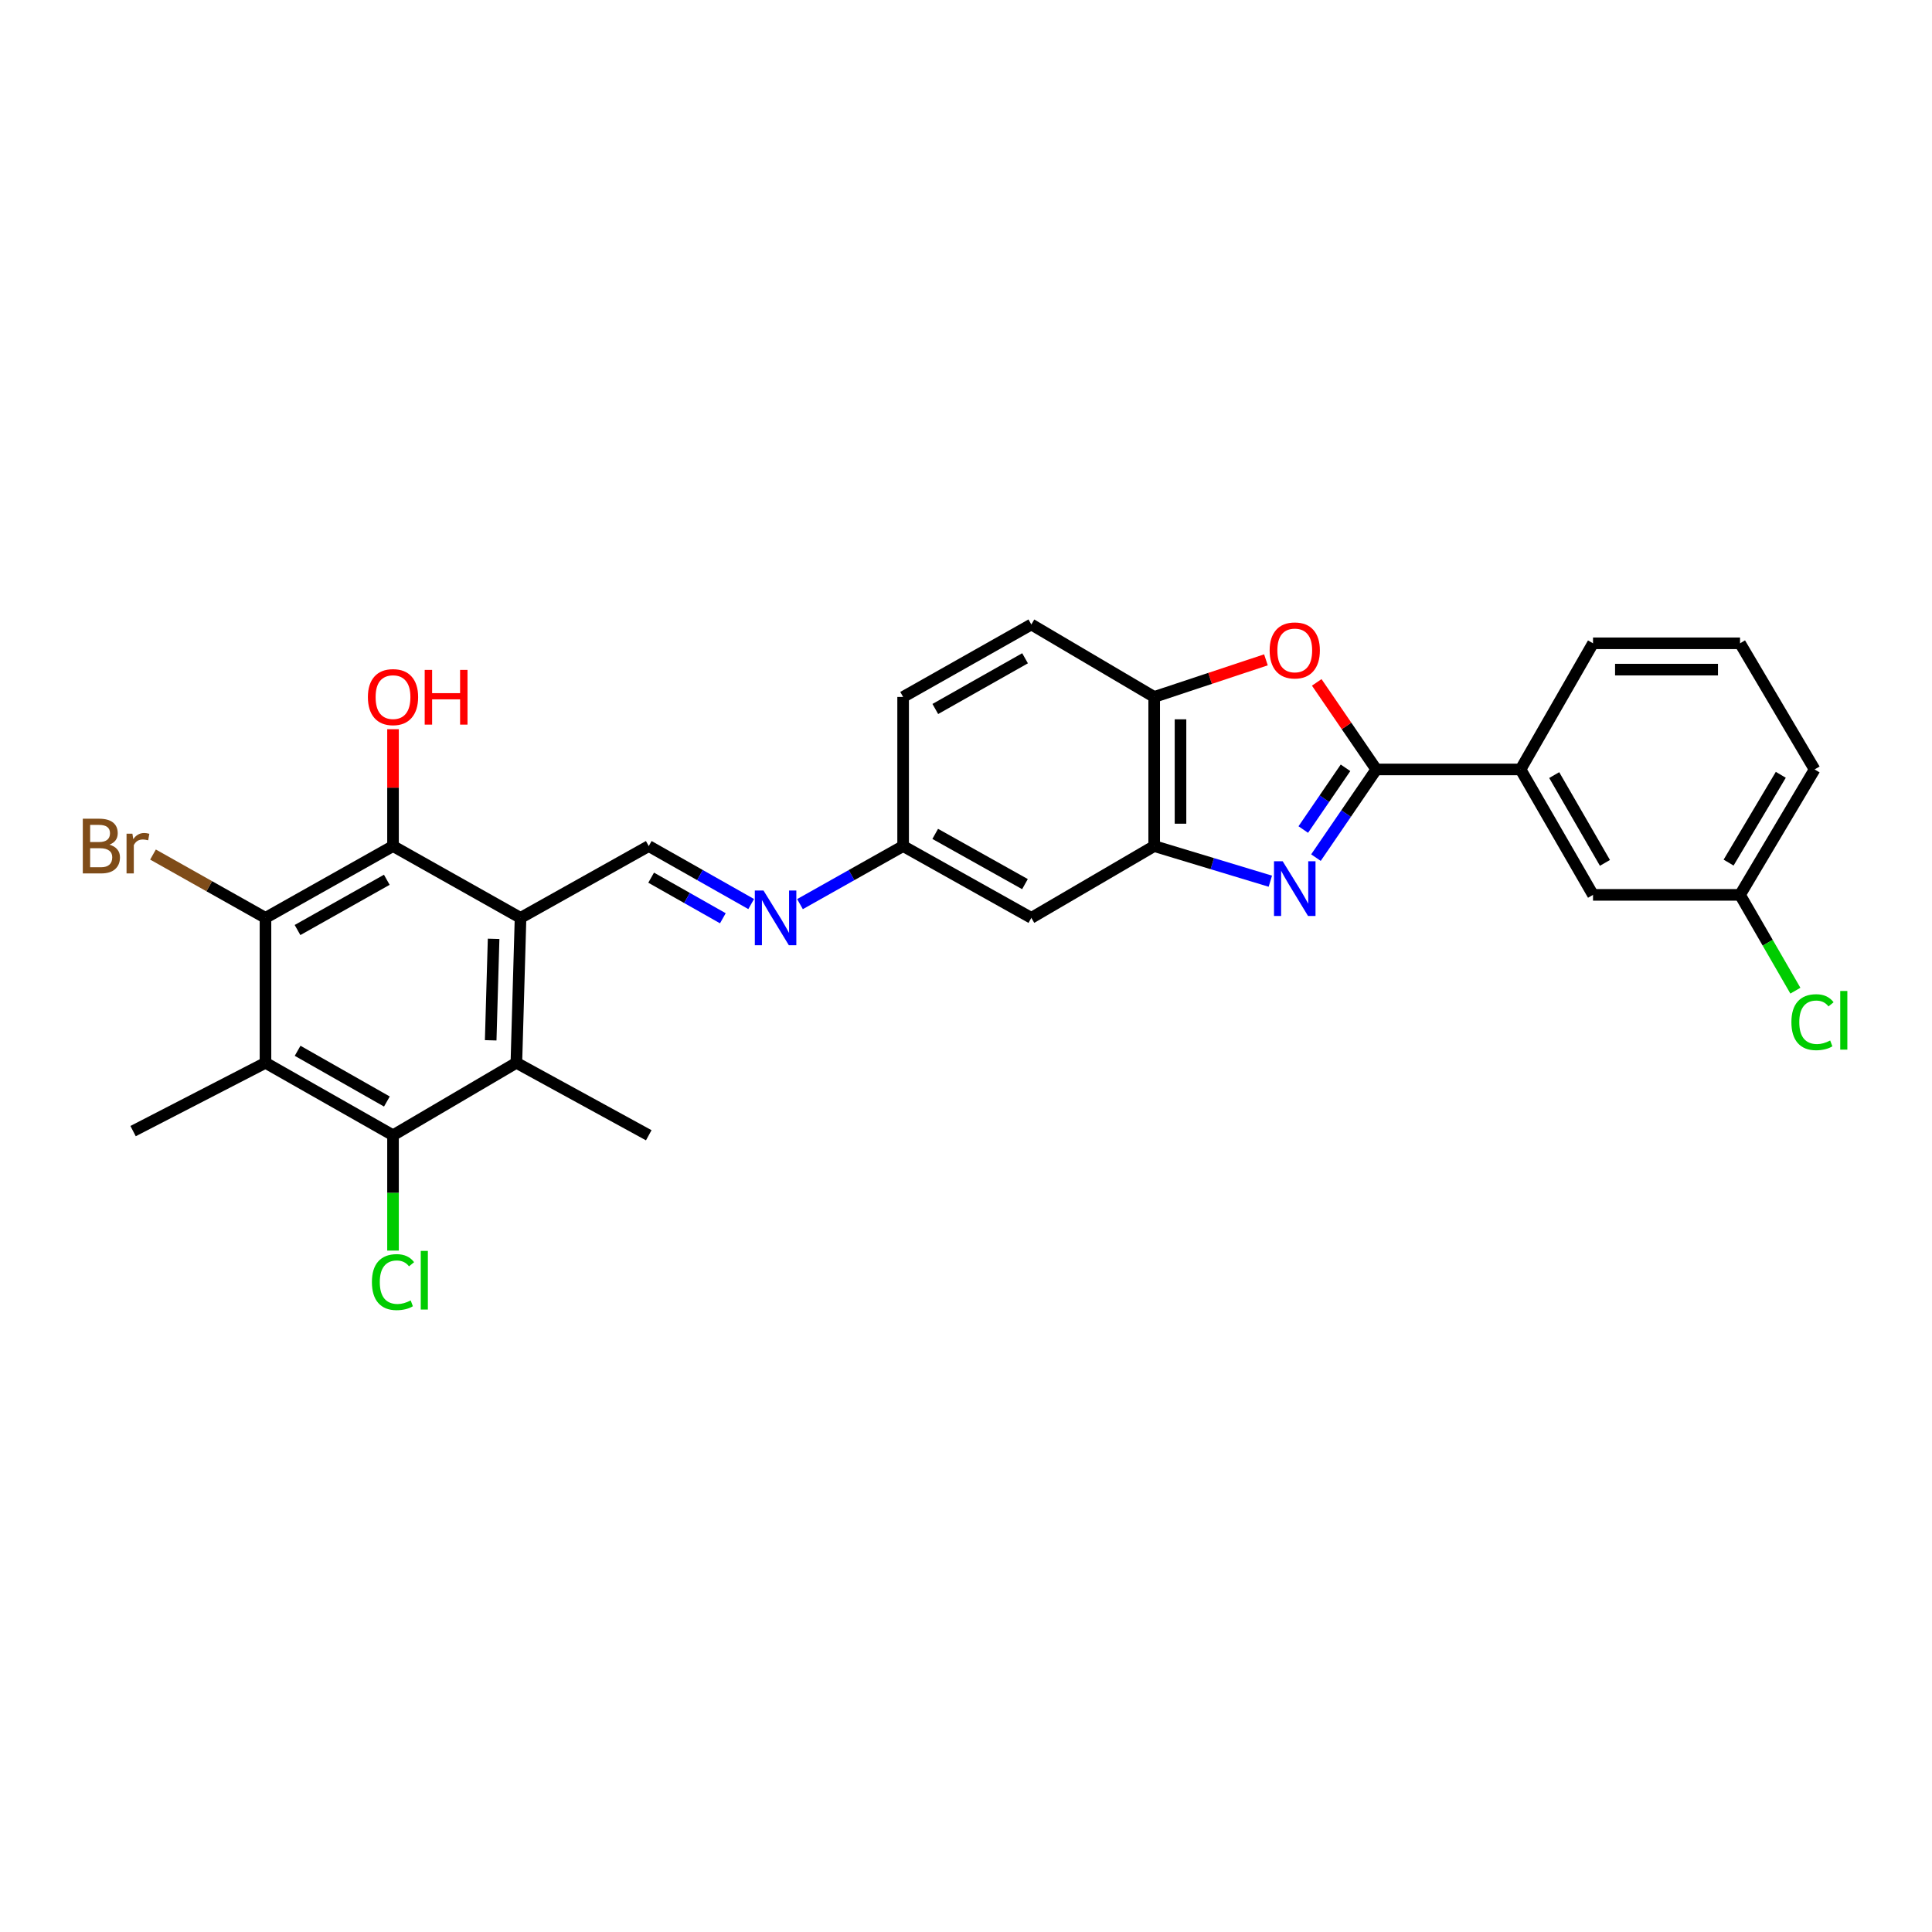 <?xml version='1.0' encoding='iso-8859-1'?>
<svg version='1.1' baseProfile='full'
              xmlns='http://www.w3.org/2000/svg'
                      xmlns:rdkit='http://www.rdkit.org/xml'
                      xmlns:xlink='http://www.w3.org/1999/xlink'
                  xml:space='preserve'
width='1000px' height='1000px' viewBox='0 0 1000 1000'>
<!-- END OF HEADER -->
<rect style='opacity:1.0;fill:#FFFFFF;stroke:none' width='1000' height='1000' x='0' y='0'> </rect>
<path class='bond-0' d='M 681.131,443.905 L 696.747,421.083' style='fill:none;fill-rule:evenodd;stroke:#0000FF;stroke-width:6px;stroke-linecap:butt;stroke-linejoin:miter;stroke-opacity:1' />
<path class='bond-0' d='M 696.747,421.083 L 712.363,398.261' style='fill:none;fill-rule:evenodd;stroke:#000000;stroke-width:6px;stroke-linecap:butt;stroke-linejoin:miter;stroke-opacity:1' />
<path class='bond-0' d='M 674.573,429.365 L 685.504,413.39' style='fill:none;fill-rule:evenodd;stroke:#0000FF;stroke-width:6px;stroke-linecap:butt;stroke-linejoin:miter;stroke-opacity:1' />
<path class='bond-0' d='M 685.504,413.39 L 696.436,397.415' style='fill:none;fill-rule:evenodd;stroke:#000000;stroke-width:6px;stroke-linecap:butt;stroke-linejoin:miter;stroke-opacity:1' />
<path class='bond-8' d='M 657.523,456.109 L 627.464,447.017' style='fill:none;fill-rule:evenodd;stroke:#0000FF;stroke-width:6px;stroke-linecap:butt;stroke-linejoin:miter;stroke-opacity:1' />
<path class='bond-8' d='M 627.464,447.017 L 597.405,437.925' style='fill:none;fill-rule:evenodd;stroke:#000000;stroke-width:6px;stroke-linecap:butt;stroke-linejoin:miter;stroke-opacity:1' />
<path class='bond-6' d='M 712.363,398.261 L 696.951,375.732' style='fill:none;fill-rule:evenodd;stroke:#000000;stroke-width:6px;stroke-linecap:butt;stroke-linejoin:miter;stroke-opacity:1' />
<path class='bond-6' d='M 696.951,375.732 L 681.539,353.203' style='fill:none;fill-rule:evenodd;stroke:#FF0000;stroke-width:6px;stroke-linecap:butt;stroke-linejoin:miter;stroke-opacity:1' />
<path class='bond-11' d='M 712.363,398.261 L 787.036,398.261' style='fill:none;fill-rule:evenodd;stroke:#000000;stroke-width:6px;stroke-linecap:butt;stroke-linejoin:miter;stroke-opacity:1' />
<path class='bond-1' d='M 269.43,475.084 L 335.794,437.925' style='fill:none;fill-rule:evenodd;stroke:#000000;stroke-width:6px;stroke-linecap:butt;stroke-linejoin:miter;stroke-opacity:1' />
<path class='bond-4' d='M 269.43,475.084 L 203.422,437.925' style='fill:none;fill-rule:evenodd;stroke:#000000;stroke-width:6px;stroke-linecap:butt;stroke-linejoin:miter;stroke-opacity:1' />
<path class='bond-7' d='M 269.43,475.084 L 267.273,550.106' style='fill:none;fill-rule:evenodd;stroke:#000000;stroke-width:6px;stroke-linecap:butt;stroke-linejoin:miter;stroke-opacity:1' />
<path class='bond-7' d='M 255.49,485.946 L 253.98,538.461' style='fill:none;fill-rule:evenodd;stroke:#000000;stroke-width:6px;stroke-linecap:butt;stroke-linejoin:miter;stroke-opacity:1' />
<path class='bond-2' d='M 137.413,550.106 L 203.422,587.613' style='fill:none;fill-rule:evenodd;stroke:#000000;stroke-width:6px;stroke-linecap:butt;stroke-linejoin:miter;stroke-opacity:1' />
<path class='bond-2' d='M 154.045,543.888 L 200.25,570.143' style='fill:none;fill-rule:evenodd;stroke:#000000;stroke-width:6px;stroke-linecap:butt;stroke-linejoin:miter;stroke-opacity:1' />
<path class='bond-22' d='M 137.413,550.106 L 68.885,585.456' style='fill:none;fill-rule:evenodd;stroke:#000000;stroke-width:6px;stroke-linecap:butt;stroke-linejoin:miter;stroke-opacity:1' />
<path class='bond-31' d='M 137.413,550.106 L 137.413,475.084' style='fill:none;fill-rule:evenodd;stroke:#000000;stroke-width:6px;stroke-linecap:butt;stroke-linejoin:miter;stroke-opacity:1' />
<path class='bond-3' d='M 137.413,475.084 L 203.422,437.925' style='fill:none;fill-rule:evenodd;stroke:#000000;stroke-width:6px;stroke-linecap:butt;stroke-linejoin:miter;stroke-opacity:1' />
<path class='bond-3' d='M 153.997,481.381 L 200.203,455.37' style='fill:none;fill-rule:evenodd;stroke:#000000;stroke-width:6px;stroke-linecap:butt;stroke-linejoin:miter;stroke-opacity:1' />
<path class='bond-18' d='M 137.413,475.084 L 108.303,458.698' style='fill:none;fill-rule:evenodd;stroke:#000000;stroke-width:6px;stroke-linecap:butt;stroke-linejoin:miter;stroke-opacity:1' />
<path class='bond-18' d='M 108.303,458.698 L 79.192,442.312' style='fill:none;fill-rule:evenodd;stroke:#7F4C19;stroke-width:6px;stroke-linecap:butt;stroke-linejoin:miter;stroke-opacity:1' />
<path class='bond-19' d='M 203.422,437.925 L 203.422,407.677' style='fill:none;fill-rule:evenodd;stroke:#000000;stroke-width:6px;stroke-linecap:butt;stroke-linejoin:miter;stroke-opacity:1' />
<path class='bond-19' d='M 203.422,407.677 L 203.422,377.429' style='fill:none;fill-rule:evenodd;stroke:#FF0000;stroke-width:6px;stroke-linecap:butt;stroke-linejoin:miter;stroke-opacity:1' />
<path class='bond-5' d='M 203.422,587.613 L 267.273,550.106' style='fill:none;fill-rule:evenodd;stroke:#000000;stroke-width:6px;stroke-linecap:butt;stroke-linejoin:miter;stroke-opacity:1' />
<path class='bond-17' d='M 203.422,587.613 L 203.422,617.46' style='fill:none;fill-rule:evenodd;stroke:#000000;stroke-width:6px;stroke-linecap:butt;stroke-linejoin:miter;stroke-opacity:1' />
<path class='bond-17' d='M 203.422,617.46 L 203.422,647.306' style='fill:none;fill-rule:evenodd;stroke:#00CC00;stroke-width:6px;stroke-linecap:butt;stroke-linejoin:miter;stroke-opacity:1' />
<path class='bond-28' d='M 655.247,341.528 L 626.326,351.134' style='fill:none;fill-rule:evenodd;stroke:#FF0000;stroke-width:6px;stroke-linecap:butt;stroke-linejoin:miter;stroke-opacity:1' />
<path class='bond-28' d='M 626.326,351.134 L 597.405,360.739' style='fill:none;fill-rule:evenodd;stroke:#000000;stroke-width:6px;stroke-linecap:butt;stroke-linejoin:miter;stroke-opacity:1' />
<path class='bond-24' d='M 267.273,550.106 L 335.794,587.613' style='fill:none;fill-rule:evenodd;stroke:#000000;stroke-width:6px;stroke-linecap:butt;stroke-linejoin:miter;stroke-opacity:1' />
<path class='bond-10' d='M 597.405,437.925 L 597.405,360.739' style='fill:none;fill-rule:evenodd;stroke:#000000;stroke-width:6px;stroke-linecap:butt;stroke-linejoin:miter;stroke-opacity:1' />
<path class='bond-10' d='M 611.027,426.347 L 611.027,372.317' style='fill:none;fill-rule:evenodd;stroke:#000000;stroke-width:6px;stroke-linecap:butt;stroke-linejoin:miter;stroke-opacity:1' />
<path class='bond-13' d='M 597.405,437.925 L 533.818,475.084' style='fill:none;fill-rule:evenodd;stroke:#000000;stroke-width:6px;stroke-linecap:butt;stroke-linejoin:miter;stroke-opacity:1' />
<path class='bond-9' d='M 335.794,437.925 L 362.303,452.931' style='fill:none;fill-rule:evenodd;stroke:#000000;stroke-width:6px;stroke-linecap:butt;stroke-linejoin:miter;stroke-opacity:1' />
<path class='bond-9' d='M 362.303,452.931 L 388.813,467.937' style='fill:none;fill-rule:evenodd;stroke:#0000FF;stroke-width:6px;stroke-linecap:butt;stroke-linejoin:miter;stroke-opacity:1' />
<path class='bond-9' d='M 337.036,454.282 L 355.593,464.786' style='fill:none;fill-rule:evenodd;stroke:#000000;stroke-width:6px;stroke-linecap:butt;stroke-linejoin:miter;stroke-opacity:1' />
<path class='bond-9' d='M 355.593,464.786 L 374.149,475.29' style='fill:none;fill-rule:evenodd;stroke:#0000FF;stroke-width:6px;stroke-linecap:butt;stroke-linejoin:miter;stroke-opacity:1' />
<path class='bond-16' d='M 597.405,360.739 L 533.818,323.232' style='fill:none;fill-rule:evenodd;stroke:#000000;stroke-width:6px;stroke-linecap:butt;stroke-linejoin:miter;stroke-opacity:1' />
<path class='bond-14' d='M 787.036,398.261 L 824.543,463.18' style='fill:none;fill-rule:evenodd;stroke:#000000;stroke-width:6px;stroke-linecap:butt;stroke-linejoin:miter;stroke-opacity:1' />
<path class='bond-14' d='M 804.458,401.184 L 830.713,446.627' style='fill:none;fill-rule:evenodd;stroke:#000000;stroke-width:6px;stroke-linecap:butt;stroke-linejoin:miter;stroke-opacity:1' />
<path class='bond-25' d='M 787.036,398.261 L 824.543,332.972' style='fill:none;fill-rule:evenodd;stroke:#000000;stroke-width:6px;stroke-linecap:butt;stroke-linejoin:miter;stroke-opacity:1' />
<path class='bond-12' d='M 414.073,467.973 L 440.764,452.949' style='fill:none;fill-rule:evenodd;stroke:#0000FF;stroke-width:6px;stroke-linecap:butt;stroke-linejoin:miter;stroke-opacity:1' />
<path class='bond-12' d='M 440.764,452.949 L 467.454,437.925' style='fill:none;fill-rule:evenodd;stroke:#000000;stroke-width:6px;stroke-linecap:butt;stroke-linejoin:miter;stroke-opacity:1' />
<path class='bond-15' d='M 533.818,475.084 L 467.454,437.925' style='fill:none;fill-rule:evenodd;stroke:#000000;stroke-width:6px;stroke-linecap:butt;stroke-linejoin:miter;stroke-opacity:1' />
<path class='bond-15' d='M 530.519,457.624 L 484.064,431.613' style='fill:none;fill-rule:evenodd;stroke:#000000;stroke-width:6px;stroke-linecap:butt;stroke-linejoin:miter;stroke-opacity:1' />
<path class='bond-20' d='M 824.543,463.18 L 900.64,463.18' style='fill:none;fill-rule:evenodd;stroke:#000000;stroke-width:6px;stroke-linecap:butt;stroke-linejoin:miter;stroke-opacity:1' />
<path class='bond-21' d='M 467.454,437.925 L 467.454,360.739' style='fill:none;fill-rule:evenodd;stroke:#000000;stroke-width:6px;stroke-linecap:butt;stroke-linejoin:miter;stroke-opacity:1' />
<path class='bond-29' d='M 533.818,323.232 L 467.454,360.739' style='fill:none;fill-rule:evenodd;stroke:#000000;stroke-width:6px;stroke-linecap:butt;stroke-linejoin:miter;stroke-opacity:1' />
<path class='bond-29' d='M 530.566,340.717 L 484.112,366.972' style='fill:none;fill-rule:evenodd;stroke:#000000;stroke-width:6px;stroke-linecap:butt;stroke-linejoin:miter;stroke-opacity:1' />
<path class='bond-23' d='M 900.64,463.18 L 914.964,487.975' style='fill:none;fill-rule:evenodd;stroke:#000000;stroke-width:6px;stroke-linecap:butt;stroke-linejoin:miter;stroke-opacity:1' />
<path class='bond-23' d='M 914.964,487.975 L 929.288,512.771' style='fill:none;fill-rule:evenodd;stroke:#00CC00;stroke-width:6px;stroke-linecap:butt;stroke-linejoin:miter;stroke-opacity:1' />
<path class='bond-30' d='M 900.64,463.18 L 939.237,398.261' style='fill:none;fill-rule:evenodd;stroke:#000000;stroke-width:6px;stroke-linecap:butt;stroke-linejoin:miter;stroke-opacity:1' />
<path class='bond-30' d='M 894.72,446.48 L 921.738,401.037' style='fill:none;fill-rule:evenodd;stroke:#000000;stroke-width:6px;stroke-linecap:butt;stroke-linejoin:miter;stroke-opacity:1' />
<path class='bond-26' d='M 824.543,332.972 L 900.64,332.972' style='fill:none;fill-rule:evenodd;stroke:#000000;stroke-width:6px;stroke-linecap:butt;stroke-linejoin:miter;stroke-opacity:1' />
<path class='bond-26' d='M 835.958,346.594 L 889.225,346.594' style='fill:none;fill-rule:evenodd;stroke:#000000;stroke-width:6px;stroke-linecap:butt;stroke-linejoin:miter;stroke-opacity:1' />
<path class='bond-27' d='M 900.64,332.972 L 939.237,398.261' style='fill:none;fill-rule:evenodd;stroke:#000000;stroke-width:6px;stroke-linecap:butt;stroke-linejoin:miter;stroke-opacity:1' />
<path  class='atom-0' d='M 663.904 445.773
L 673.184 460.773
Q 674.104 462.253, 675.584 464.933
Q 677.064 467.613, 677.144 467.773
L 677.144 445.773
L 680.904 445.773
L 680.904 474.093
L 677.024 474.093
L 667.064 457.693
Q 665.904 455.773, 664.664 453.573
Q 663.464 451.373, 663.104 450.693
L 663.104 474.093
L 659.424 474.093
L 659.424 445.773
L 663.904 445.773
' fill='#0000FF'/>
<path  class='atom-7' d='M 657.164 336.654
Q 657.164 329.854, 660.524 326.054
Q 663.884 322.254, 670.164 322.254
Q 676.444 322.254, 679.804 326.054
Q 683.164 329.854, 683.164 336.654
Q 683.164 343.534, 679.764 347.454
Q 676.364 351.334, 670.164 351.334
Q 663.924 351.334, 660.524 347.454
Q 657.164 343.574, 657.164 336.654
M 670.164 348.134
Q 674.484 348.134, 676.804 345.254
Q 679.164 342.334, 679.164 336.654
Q 679.164 331.094, 676.804 328.294
Q 674.484 325.454, 670.164 325.454
Q 665.844 325.454, 663.484 328.254
Q 661.164 331.054, 661.164 336.654
Q 661.164 342.374, 663.484 345.254
Q 665.844 348.134, 670.164 348.134
' fill='#FF0000'/>
<path  class='atom-13' d='M 395.179 460.924
L 404.459 475.924
Q 405.379 477.404, 406.859 480.084
Q 408.339 482.764, 408.419 482.924
L 408.419 460.924
L 412.179 460.924
L 412.179 489.244
L 408.299 489.244
L 398.339 472.844
Q 397.179 470.924, 395.939 468.724
Q 394.739 466.524, 394.379 465.844
L 394.379 489.244
L 390.699 489.244
L 390.699 460.924
L 395.179 460.924
' fill='#0000FF'/>
<path  class='atom-18' d='M 192.502 663.622
Q 192.502 656.582, 195.782 652.902
Q 199.102 649.182, 205.382 649.182
Q 211.222 649.182, 214.342 653.302
L 211.702 655.462
Q 209.422 652.462, 205.382 652.462
Q 201.102 652.462, 198.822 655.342
Q 196.582 658.182, 196.582 663.622
Q 196.582 669.222, 198.902 672.102
Q 201.262 674.982, 205.822 674.982
Q 208.942 674.982, 212.582 673.102
L 213.702 676.102
Q 212.222 677.062, 209.982 677.622
Q 207.742 678.182, 205.262 678.182
Q 199.102 678.182, 195.782 674.422
Q 192.502 670.662, 192.502 663.622
' fill='#00CC00'/>
<path  class='atom-18' d='M 217.782 647.462
L 221.462 647.462
L 221.462 677.822
L 217.782 677.822
L 217.782 647.462
' fill='#00CC00'/>
<path  class='atom-19' d='M 56.618 437.205
Q 59.338 437.965, 60.698 439.645
Q 62.098 441.285, 62.098 443.725
Q 62.098 447.645, 59.578 449.885
Q 57.098 452.085, 52.378 452.085
L 42.858 452.085
L 42.858 423.765
L 51.218 423.765
Q 56.058 423.765, 58.498 425.725
Q 60.938 427.685, 60.938 431.285
Q 60.938 435.565, 56.618 437.205
M 46.658 426.965
L 46.658 435.845
L 51.218 435.845
Q 54.018 435.845, 55.458 434.725
Q 56.938 433.565, 56.938 431.285
Q 56.938 426.965, 51.218 426.965
L 46.658 426.965
M 52.378 448.885
Q 55.138 448.885, 56.618 447.565
Q 58.098 446.245, 58.098 443.725
Q 58.098 441.405, 56.458 440.245
Q 54.858 439.045, 51.778 439.045
L 46.658 439.045
L 46.658 448.885
L 52.378 448.885
' fill='#7F4C19'/>
<path  class='atom-19' d='M 68.538 431.525
L 68.978 434.365
Q 71.138 431.165, 74.658 431.165
Q 75.778 431.165, 77.298 431.565
L 76.698 434.925
Q 74.978 434.525, 74.018 434.525
Q 72.338 434.525, 71.218 435.205
Q 70.138 435.845, 69.258 437.405
L 69.258 452.085
L 65.498 452.085
L 65.498 431.525
L 68.538 431.525
' fill='#7F4C19'/>
<path  class='atom-20' d='M 190.422 360.819
Q 190.422 354.019, 193.782 350.219
Q 197.142 346.419, 203.422 346.419
Q 209.702 346.419, 213.062 350.219
Q 216.422 354.019, 216.422 360.819
Q 216.422 367.699, 213.022 371.619
Q 209.622 375.499, 203.422 375.499
Q 197.182 375.499, 193.782 371.619
Q 190.422 367.739, 190.422 360.819
M 203.422 372.299
Q 207.742 372.299, 210.062 369.419
Q 212.422 366.499, 212.422 360.819
Q 212.422 355.259, 210.062 352.459
Q 207.742 349.619, 203.422 349.619
Q 199.102 349.619, 196.742 352.419
Q 194.422 355.219, 194.422 360.819
Q 194.422 366.539, 196.742 369.419
Q 199.102 372.299, 203.422 372.299
' fill='#FF0000'/>
<path  class='atom-20' d='M 219.822 346.739
L 223.662 346.739
L 223.662 358.779
L 238.142 358.779
L 238.142 346.739
L 241.982 346.739
L 241.982 375.059
L 238.142 375.059
L 238.142 361.979
L 223.662 361.979
L 223.662 375.059
L 219.822 375.059
L 219.822 346.739
' fill='#FF0000'/>
<path  class='atom-24' d='M 927.227 529.086
Q 927.227 522.046, 930.507 518.366
Q 933.827 514.646, 940.107 514.646
Q 945.947 514.646, 949.067 518.766
L 946.427 520.926
Q 944.147 517.926, 940.107 517.926
Q 935.827 517.926, 933.547 520.806
Q 931.307 523.646, 931.307 529.086
Q 931.307 534.686, 933.627 537.566
Q 935.987 540.446, 940.547 540.446
Q 943.667 540.446, 947.307 538.566
L 948.427 541.566
Q 946.947 542.526, 944.707 543.086
Q 942.467 543.646, 939.987 543.646
Q 933.827 543.646, 930.507 539.886
Q 927.227 536.126, 927.227 529.086
' fill='#00CC00'/>
<path  class='atom-24' d='M 952.507 512.926
L 956.187 512.926
L 956.187 543.286
L 952.507 543.286
L 952.507 512.926
' fill='#00CC00'/>
</svg>
